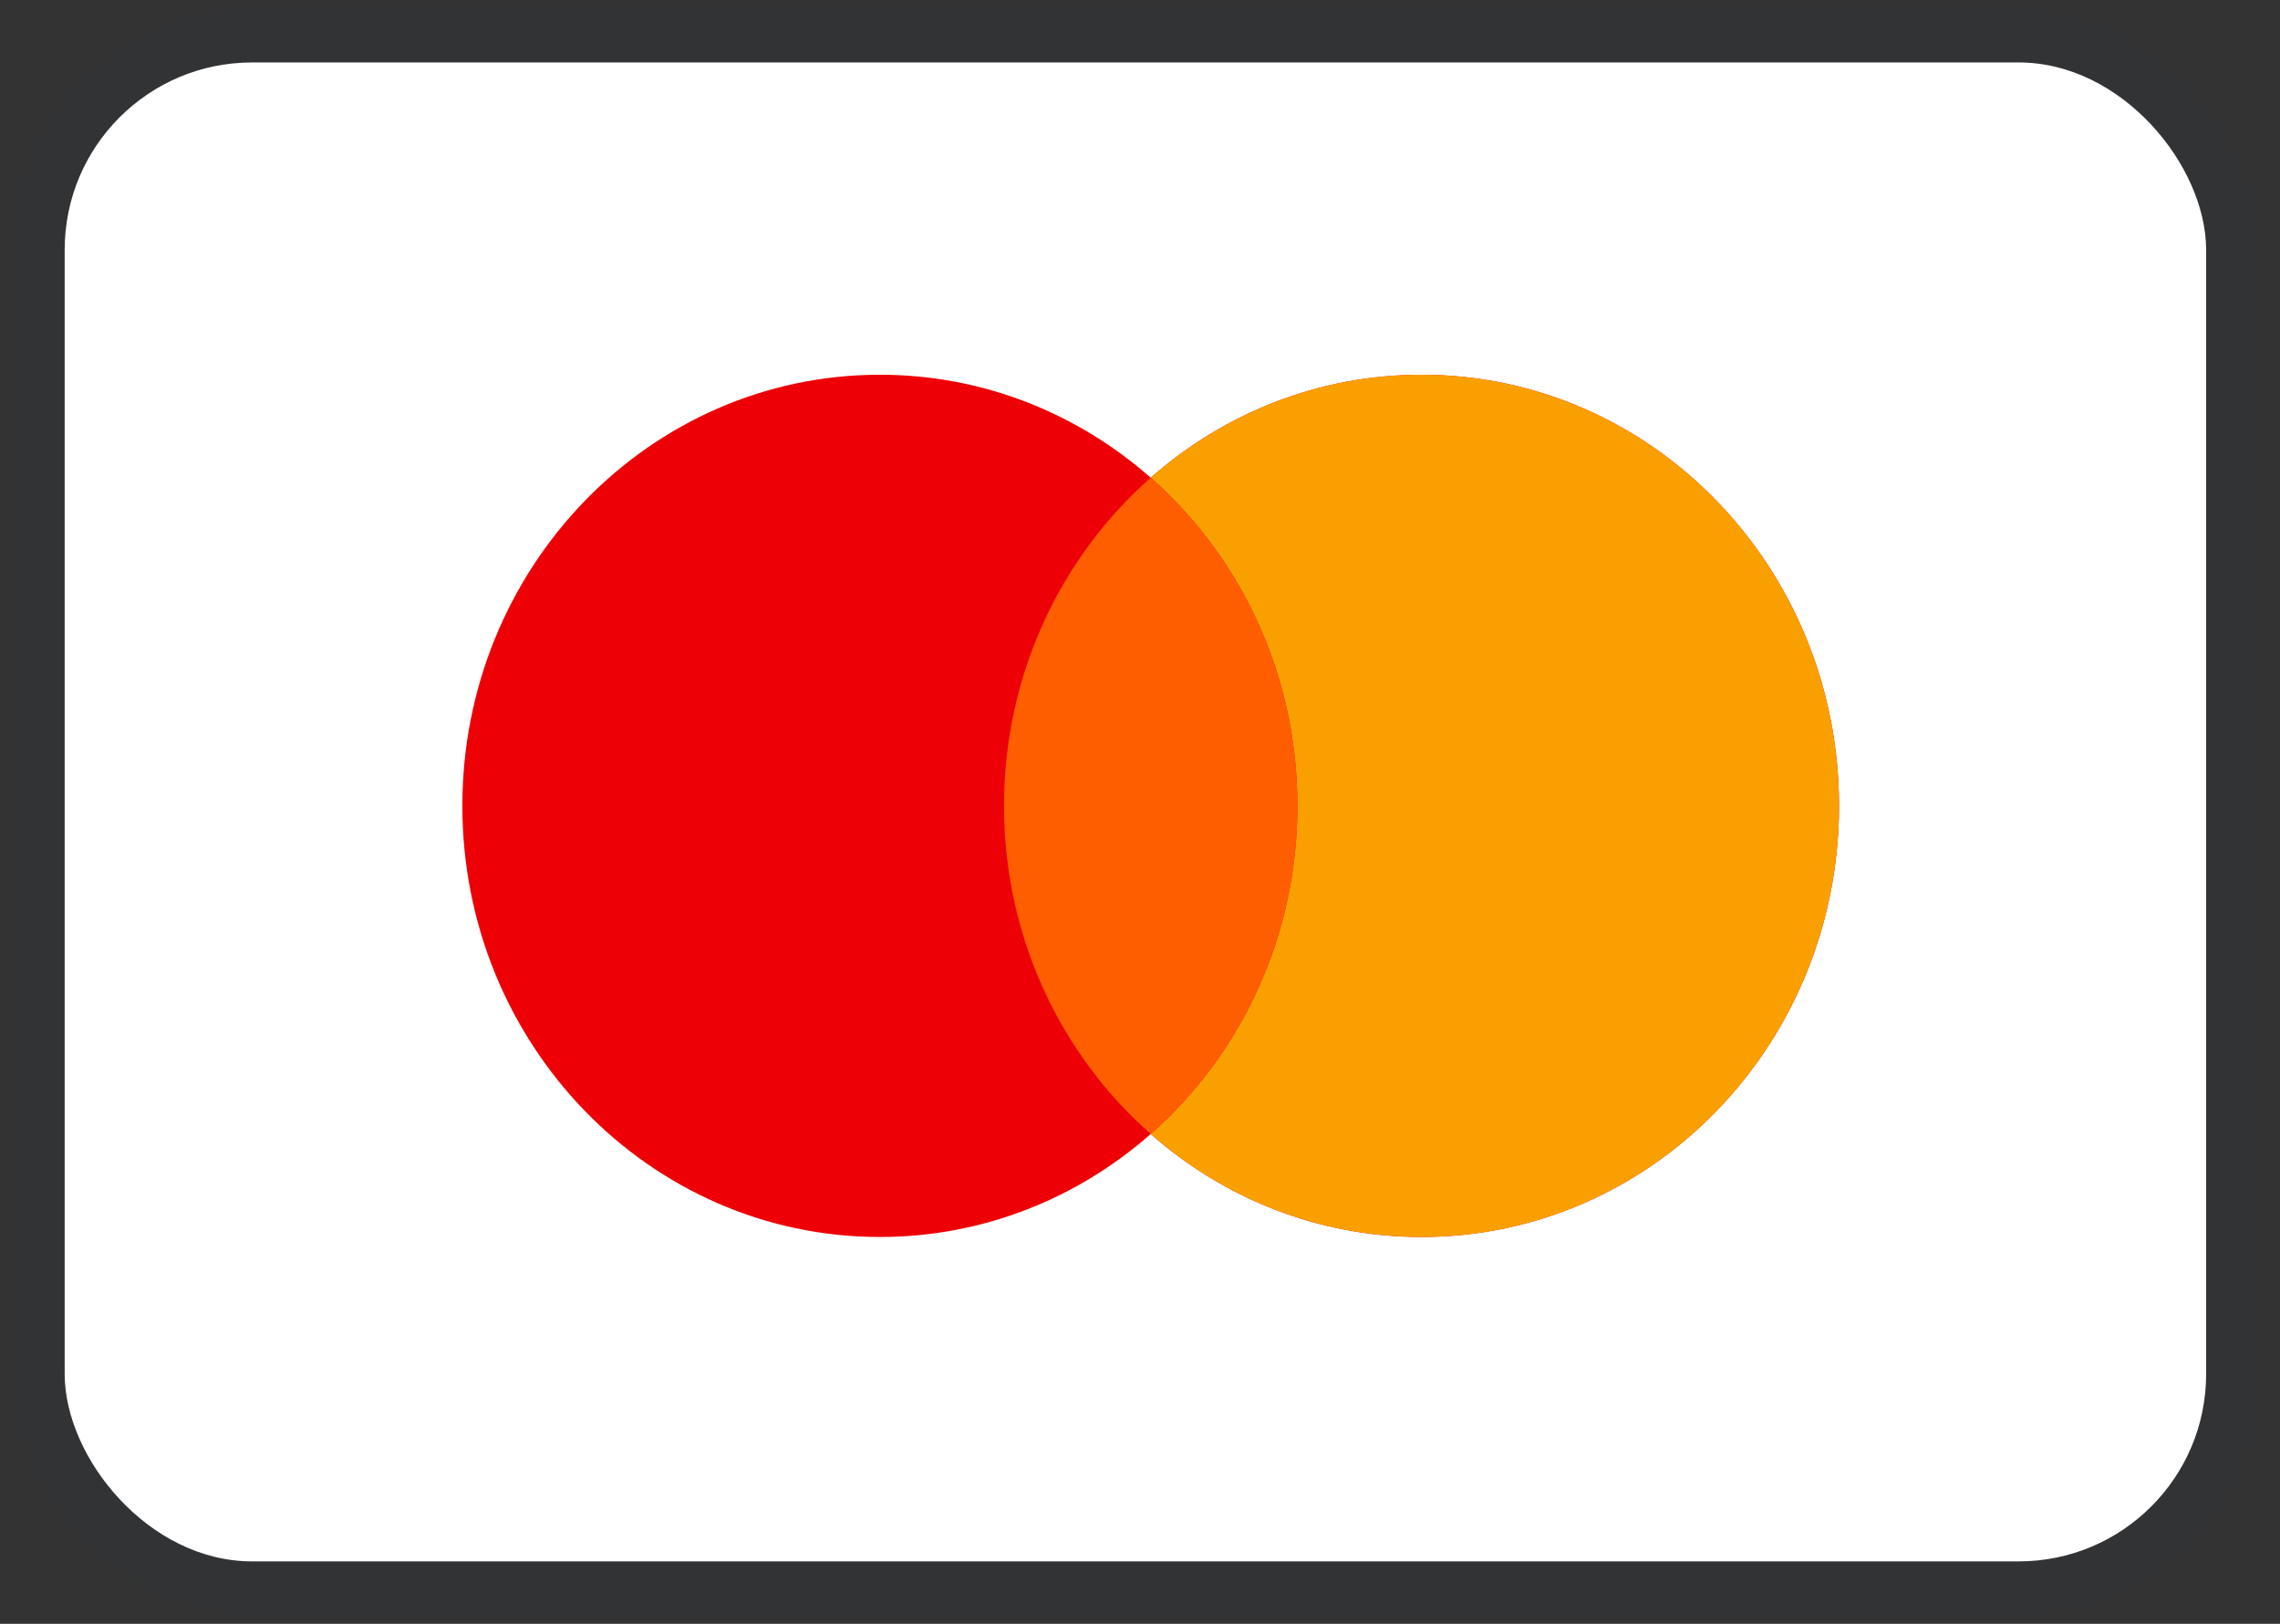 <svg width="73" height="52" viewBox="0 0 73 52" fill="none" xmlns="http://www.w3.org/2000/svg">
<rect x="0" y="0" width="73" height="52" fill="#333333" stroke="none"/>
<rect x="2.071" y="2" width="68.564" height="48" rx="6" fill="white"/>
<rect x="1.211" y="1.14" width="70.283" height="49.719" rx="6.86" stroke="#073F74" stroke-opacity="0.03" stroke-width="1.719"/>
<path fill-rule="evenodd" clip-rule="evenodd" d="M36.843 36.314C34.508 38.37 31.48 39.612 28.172 39.612C20.789 39.612 14.804 33.431 14.804 25.806C14.804 18.181 20.789 12 28.172 12C31.48 12 34.508 13.242 36.843 15.298C39.177 13.242 42.205 12 45.514 12C52.896 12 58.881 18.181 58.881 25.806C58.881 33.431 52.896 39.612 45.514 39.612C42.205 39.612 39.177 38.37 36.843 36.314Z" fill="#ED0006"/>
<path fill-rule="evenodd" clip-rule="evenodd" d="M36.843 36.314C39.717 33.782 41.539 30.014 41.539 25.806C41.539 21.598 39.717 17.83 36.843 15.298C39.177 13.242 42.205 12 45.514 12C52.896 12 58.881 18.181 58.881 25.806C58.881 33.431 52.896 39.612 45.514 39.612C42.205 39.612 39.177 38.37 36.843 36.314Z" fill="#F9A000"/>
<path fill-rule="evenodd" clip-rule="evenodd" d="M36.843 15.298C39.717 17.831 41.539 21.599 41.539 25.806C41.539 30.014 39.717 33.782 36.843 36.314C33.968 33.782 32.146 30.014 32.146 25.806C32.146 21.599 33.968 17.831 36.843 15.298Z" fill="#FF5E00"/>
</svg>
